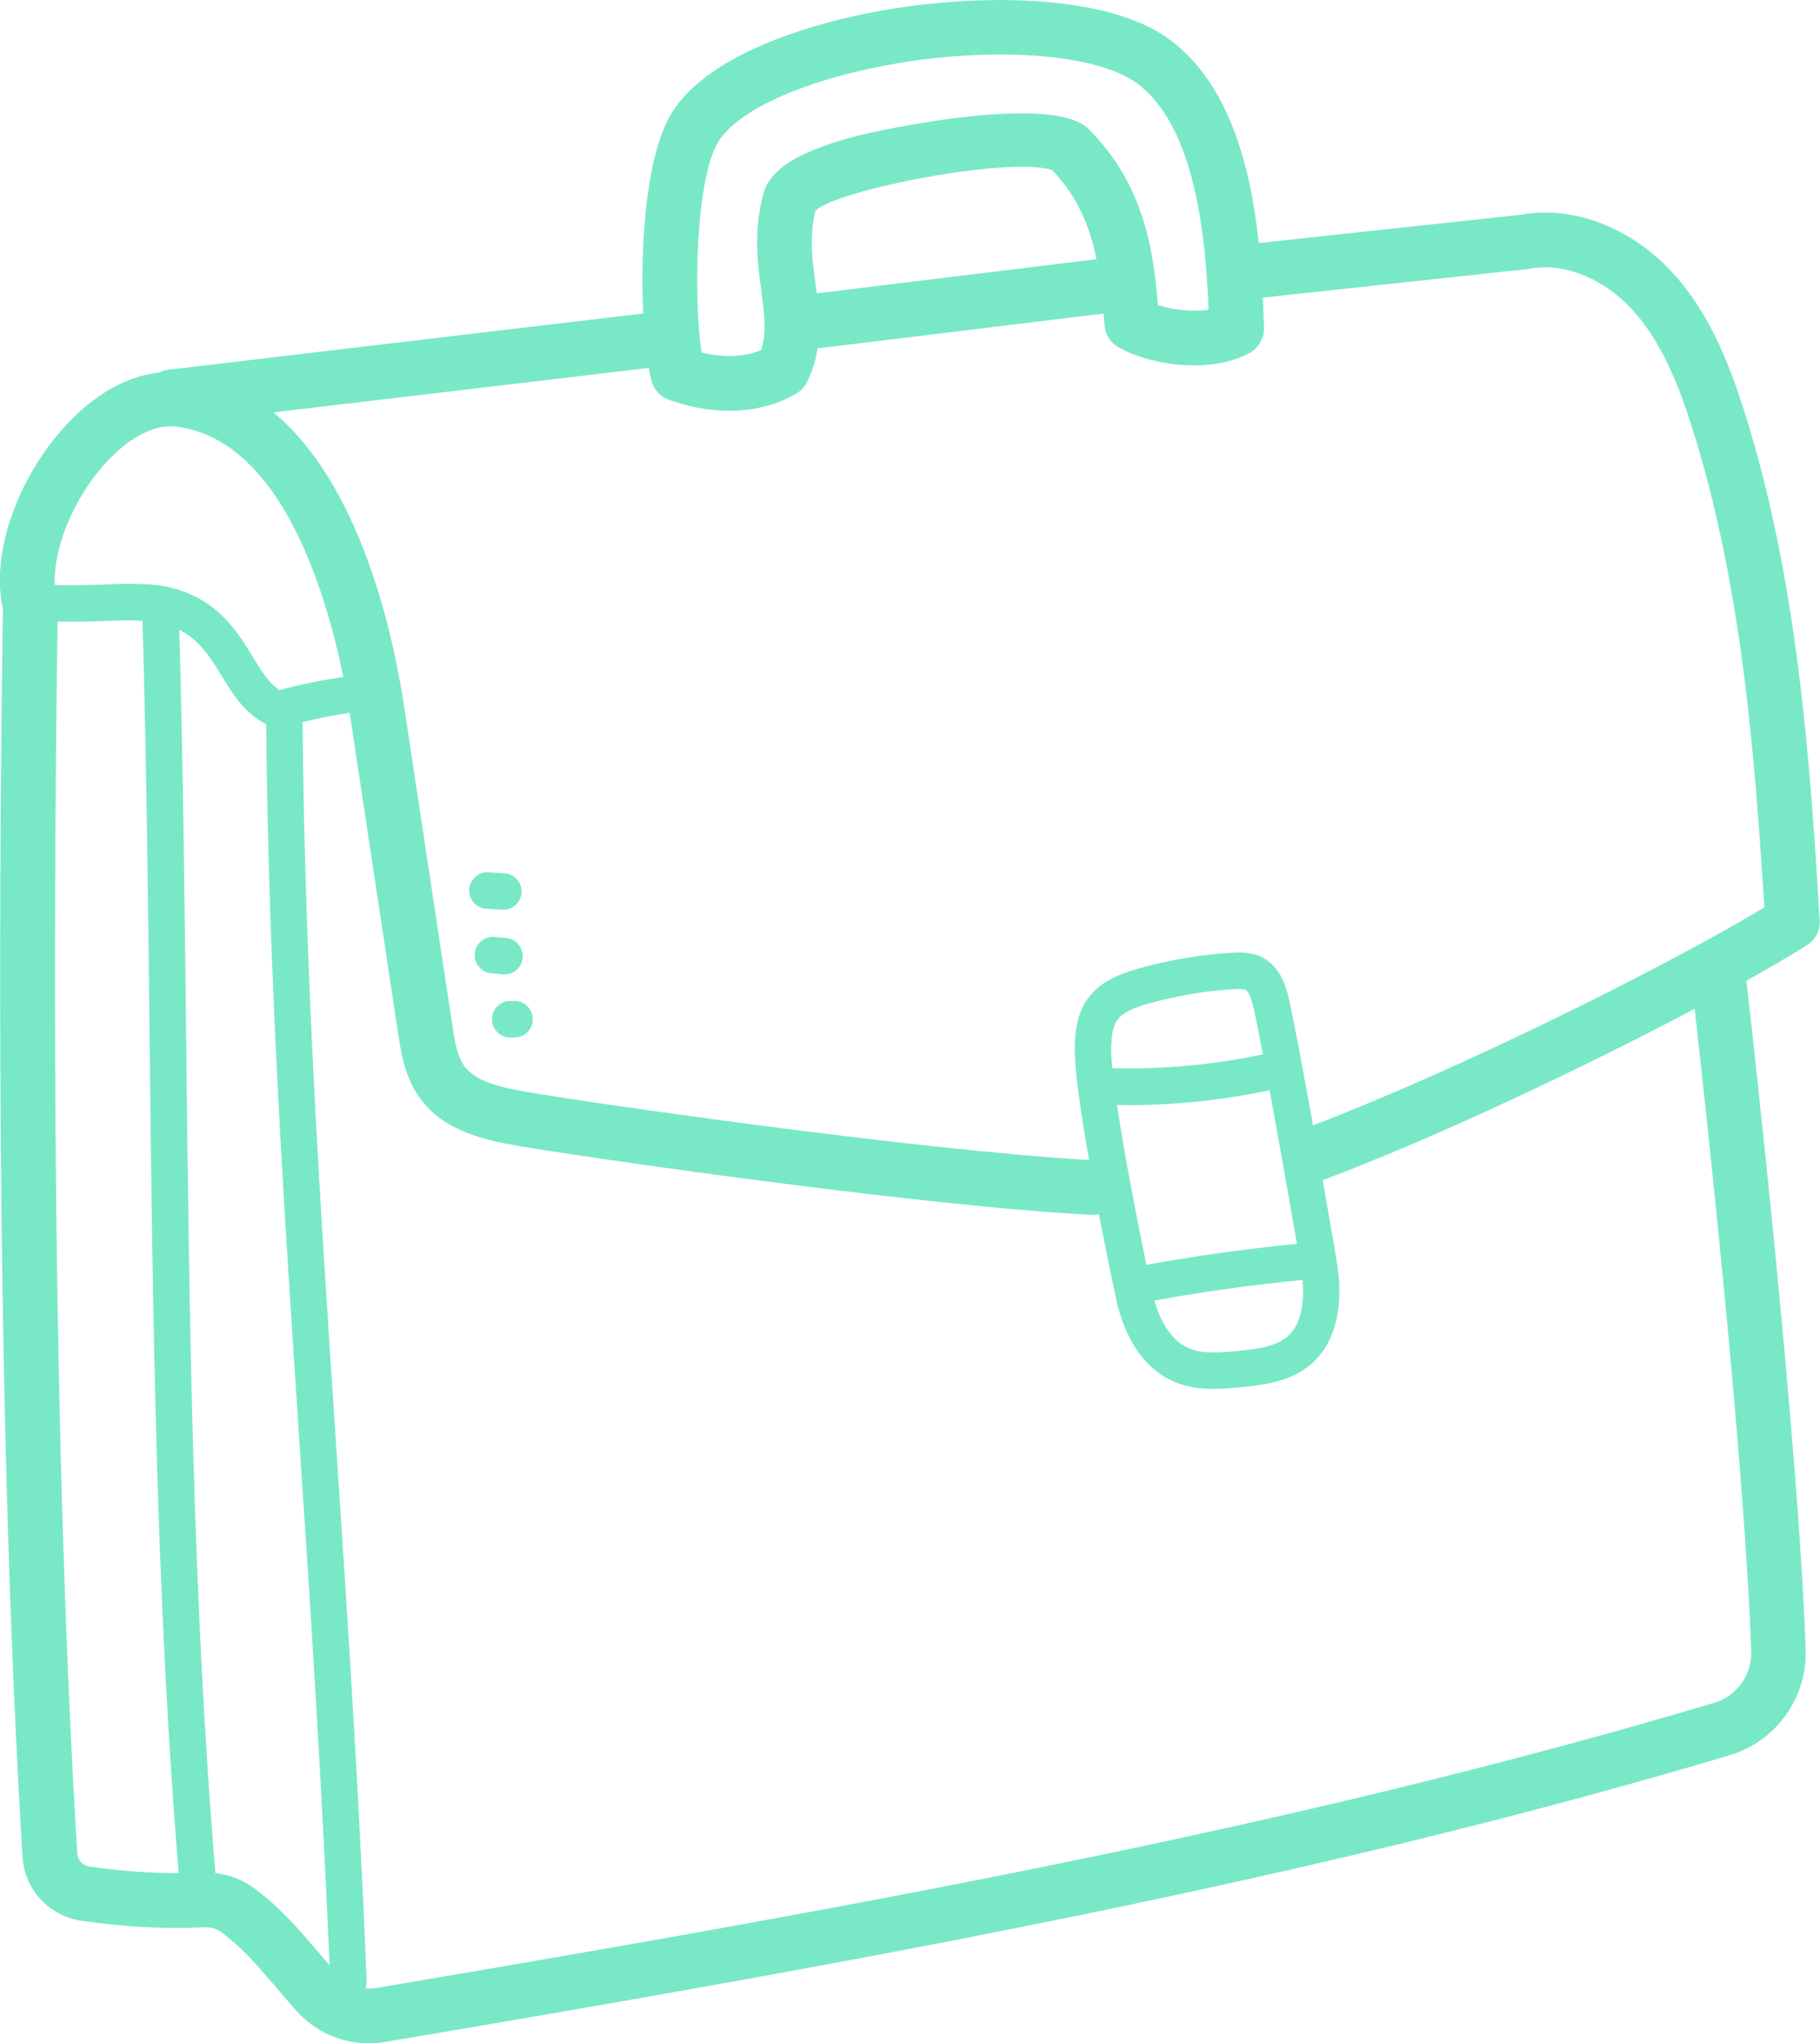 <svg xmlns="http://www.w3.org/2000/svg" width="204" height="229" viewBox="0 0 204 229" fill="none"><g clip-path="url(#clip0_1_28507)"><path d="M195.45 45.893C193.845 40.874 191.65 35.139 187.519 30.607C182.859 25.498 176.354 23.004 170.497 24.067L141.089 27.241C140.211 18.952 137.89 9.395 131.024 4.376C124.043 -0.727 109.384 -0.823 97.954 1.347C92.656 2.35 79.843 5.458 75.352 12.563C72.412 17.209 71.738 27.506 72.099 35.133L18.82 41.445C18.459 41.487 18.129 41.601 17.822 41.757C14.034 42.172 10.234 44.384 6.879 48.231C1.648 54.242 -1.004 62.386 0.325 68.241C-0.234 106.434 -0.306 161.559 2.526 208.125C2.748 211.749 5.526 214.755 9.134 215.272C14.034 215.981 18.525 216.215 22.849 215.999C23.612 215.963 24.316 216.167 24.845 216.57C27.274 218.433 28.663 220.062 30.773 222.527C31.507 223.386 32.307 224.318 33.233 225.364C35.325 227.708 38.259 229.006 41.332 229.006C41.939 229.006 42.558 228.958 43.172 228.85C95.446 220.02 146.308 210.914 193.881 196.716C199.088 195.159 202.587 190.267 202.395 184.821C201.559 161.655 196.689 118.149 195.751 109.914C198.366 108.453 200.687 107.101 202.539 105.929C203.489 105.334 204.036 104.264 203.964 103.14C202.936 86.231 201.613 65.181 195.45 45.893ZM80.547 15.833C82.741 12.37 89.855 9.125 99.108 7.363C110.899 5.121 122.804 5.945 127.416 9.317C134.108 14.21 135.148 27.007 135.473 34.701C133.796 34.977 131.559 34.773 129.785 34.184C129.28 27.974 128.222 20.659 122.011 14.456C118.006 10.453 99 14.438 95.669 15.334C89.397 17.029 86.277 19.006 85.555 21.747C84.431 26.015 84.918 29.549 85.339 32.669C85.682 35.2 85.964 37.267 85.309 39.239C83.481 40.014 81.088 40.11 78.641 39.509C77.703 33.372 77.979 19.884 80.547 15.833ZM91.55 32.879C91.508 32.537 91.46 32.188 91.412 31.846C91.039 29.129 90.69 26.562 91.406 23.599C93.925 21.236 113.19 17.504 117.922 19.055C120.766 22.012 122.143 25.318 122.9 29.05L91.55 32.879ZM11.521 52.246C14.244 49.121 17.239 47.498 19.764 47.816C31.417 49.259 36.51 66.179 38.482 75.863C36.083 76.223 33.684 76.704 31.339 77.341C30.154 76.602 29.336 75.262 28.338 73.621C26.619 70.808 24.484 67.297 19.385 65.915C17.173 65.314 14.401 65.41 11.466 65.518C9.723 65.578 7.931 65.632 6.151 65.56C5.929 61.683 8.087 56.183 11.521 52.246ZM10.023 209.195C9.266 209.086 8.707 208.485 8.659 207.74C5.875 161.895 5.911 107.684 6.452 69.653C8.214 69.702 9.939 69.666 11.605 69.605C13.174 69.545 14.659 69.509 15.97 69.569C16.415 84.915 16.595 100.772 16.764 116.123C17.112 147.133 17.485 179.165 20.029 209.928C16.878 209.94 13.577 209.706 10.023 209.195ZM28.603 211.701C27.322 210.721 25.783 210.108 24.141 209.922C21.58 179.201 21.207 147.127 20.864 116.075C20.696 101.078 20.516 85.6 20.095 70.573C22.38 71.757 23.594 73.705 24.845 75.754C26.113 77.834 27.436 79.962 29.835 81.164C30.1 109.373 31.784 134.763 33.563 161.625C34.784 180.006 36.035 199.018 36.942 220.254C36.413 219.647 35.914 219.07 35.457 218.535C33.269 215.975 31.537 213.955 28.603 211.701ZM196.292 185.037C196.388 187.694 194.686 190.08 192.155 190.838C144.913 204.939 94.256 214.003 42.173 222.803C41.765 222.869 41.35 222.881 40.947 222.845C41.055 222.581 41.115 222.298 41.103 221.992C40.195 199.92 38.891 180.313 37.634 161.348C35.854 134.486 34.171 109.102 33.912 80.93C35.656 80.503 37.417 80.148 39.191 79.884C39.221 80.088 39.257 80.293 39.281 80.479L44.609 115.738C44.945 117.968 45.366 120.751 47.098 123.114C49.719 126.69 54.037 127.712 57.873 128.391C62.809 129.263 101.104 134.979 122.317 136.163C122.618 136.181 122.9 136.145 123.177 136.079C124.199 141.375 125.125 145.648 125.143 145.75C125.72 148.395 127.344 153.096 131.739 154.911C133.152 155.494 134.625 155.662 136.026 155.662C137.103 155.662 138.137 155.56 139.075 155.47C141.366 155.248 144.498 154.947 146.861 152.969C149.603 150.667 150.673 146.628 149.868 141.597C149.669 140.347 149.032 136.656 148.256 132.25C148.28 132.244 148.31 132.244 148.334 132.238C160.63 127.64 177.376 119.724 189.948 113.064C191.331 125.266 195.528 163.831 196.292 185.037ZM124.554 117.211C124.602 116.171 124.71 115.119 125.173 114.41C125.823 113.406 127.338 112.871 128.727 112.481C131.847 111.603 135.07 111.056 138.311 110.858C138.666 110.834 139.333 110.792 139.61 110.93C140.103 111.176 140.416 112.571 140.536 113.1C140.776 114.164 141.137 115.979 141.552 118.167C136.008 119.345 130.338 119.862 124.674 119.724C124.578 118.69 124.53 117.818 124.554 117.211ZM144.252 149.838C142.965 150.914 140.975 151.184 138.702 151.407C136.91 151.581 134.878 151.773 133.321 151.136C130.994 150.174 129.881 147.488 129.388 145.762C134.878 144.759 140.458 143.983 145.995 143.454C146.182 145.546 146.037 148.341 144.252 149.838ZM125.197 123.835C125.618 123.841 126.033 123.859 126.454 123.859C131.775 123.859 137.09 123.288 142.304 122.188C143.41 128.181 144.667 135.328 145.37 139.409C139.742 139.956 134.078 140.737 128.498 141.759C127.536 137.113 126.051 129.545 125.197 123.835ZM147.174 126.125C146.122 120.289 145.051 114.536 144.528 112.204C144.228 110.876 143.668 108.399 141.444 107.281C140.283 106.698 139.093 106.716 138.065 106.782C134.535 106.999 131.024 107.594 127.62 108.549C125.498 109.145 123.135 110.046 121.746 112.186C120.748 113.719 120.543 115.492 120.471 117.031C120.363 119.417 121.127 124.652 122.071 130.014C102.295 128.842 65.437 123.504 58.955 122.362C56.165 121.869 53.339 121.244 52.058 119.501C51.217 118.353 50.934 116.484 50.688 114.831L45.36 79.577C44.134 71.312 40.496 54.398 30.653 46.217L72.724 41.234C72.82 41.775 72.917 42.268 73.025 42.683C73.277 43.657 73.993 44.444 74.937 44.787C77.21 45.622 79.531 46.037 81.743 46.037C84.539 46.037 87.161 45.376 89.307 44.072C89.812 43.765 90.215 43.32 90.474 42.797C91.099 41.511 91.448 40.267 91.646 39.047L123.7 35.139C123.736 35.578 123.778 36.011 123.808 36.462C123.881 37.478 124.458 38.391 125.342 38.896C129.178 41.096 136.044 41.865 140.151 39.509C141.137 38.944 141.726 37.79 141.684 36.654C141.648 35.65 141.606 34.532 141.552 33.354L171.279 30.151C171.363 30.144 171.447 30.132 171.525 30.114C175.277 29.393 179.775 31.208 182.992 34.737C186.329 38.397 188.211 43.374 189.612 47.762C195.324 65.644 196.737 85.444 197.759 101.691C186.557 108.459 163.3 119.976 147.174 126.125ZM54.512 101.847C53.387 101.781 52.527 100.814 52.594 99.683C52.66 98.553 53.64 97.67 54.758 97.766L56.544 97.874C57.668 97.94 58.528 98.908 58.462 100.038C58.396 101.12 57.494 101.962 56.424 101.962C56.382 101.962 56.34 101.962 56.297 101.956L54.512 101.847ZM55.233 109.096L55.059 109.078C54.584 109.018 54.494 108.97 54.235 108.82C53.399 108.345 53.008 107.347 53.303 106.428C53.592 105.508 54.494 104.925 55.444 105.009L56.73 105.129C57.855 105.232 58.684 106.223 58.582 107.347C58.486 108.411 57.596 109.211 56.55 109.211C56.49 109.211 56.43 109.211 56.37 109.205H56.364C55.858 109.157 55.498 109.121 55.233 109.096ZM59.719 114.176C59.749 115.306 58.853 116.243 57.722 116.267L57.229 116.279C57.217 116.279 57.205 116.279 57.193 116.279C56.081 116.279 55.167 115.39 55.143 114.272C55.125 113.142 56.015 112.21 57.145 112.192L57.626 112.186C58.703 112.12 59.695 113.052 59.719 114.176Z" fill="#79E8C7"></path></g><defs><clipPath id="clip0_1_28507"><rect width="204" height="229" fill="white"></rect></clipPath></defs></svg>